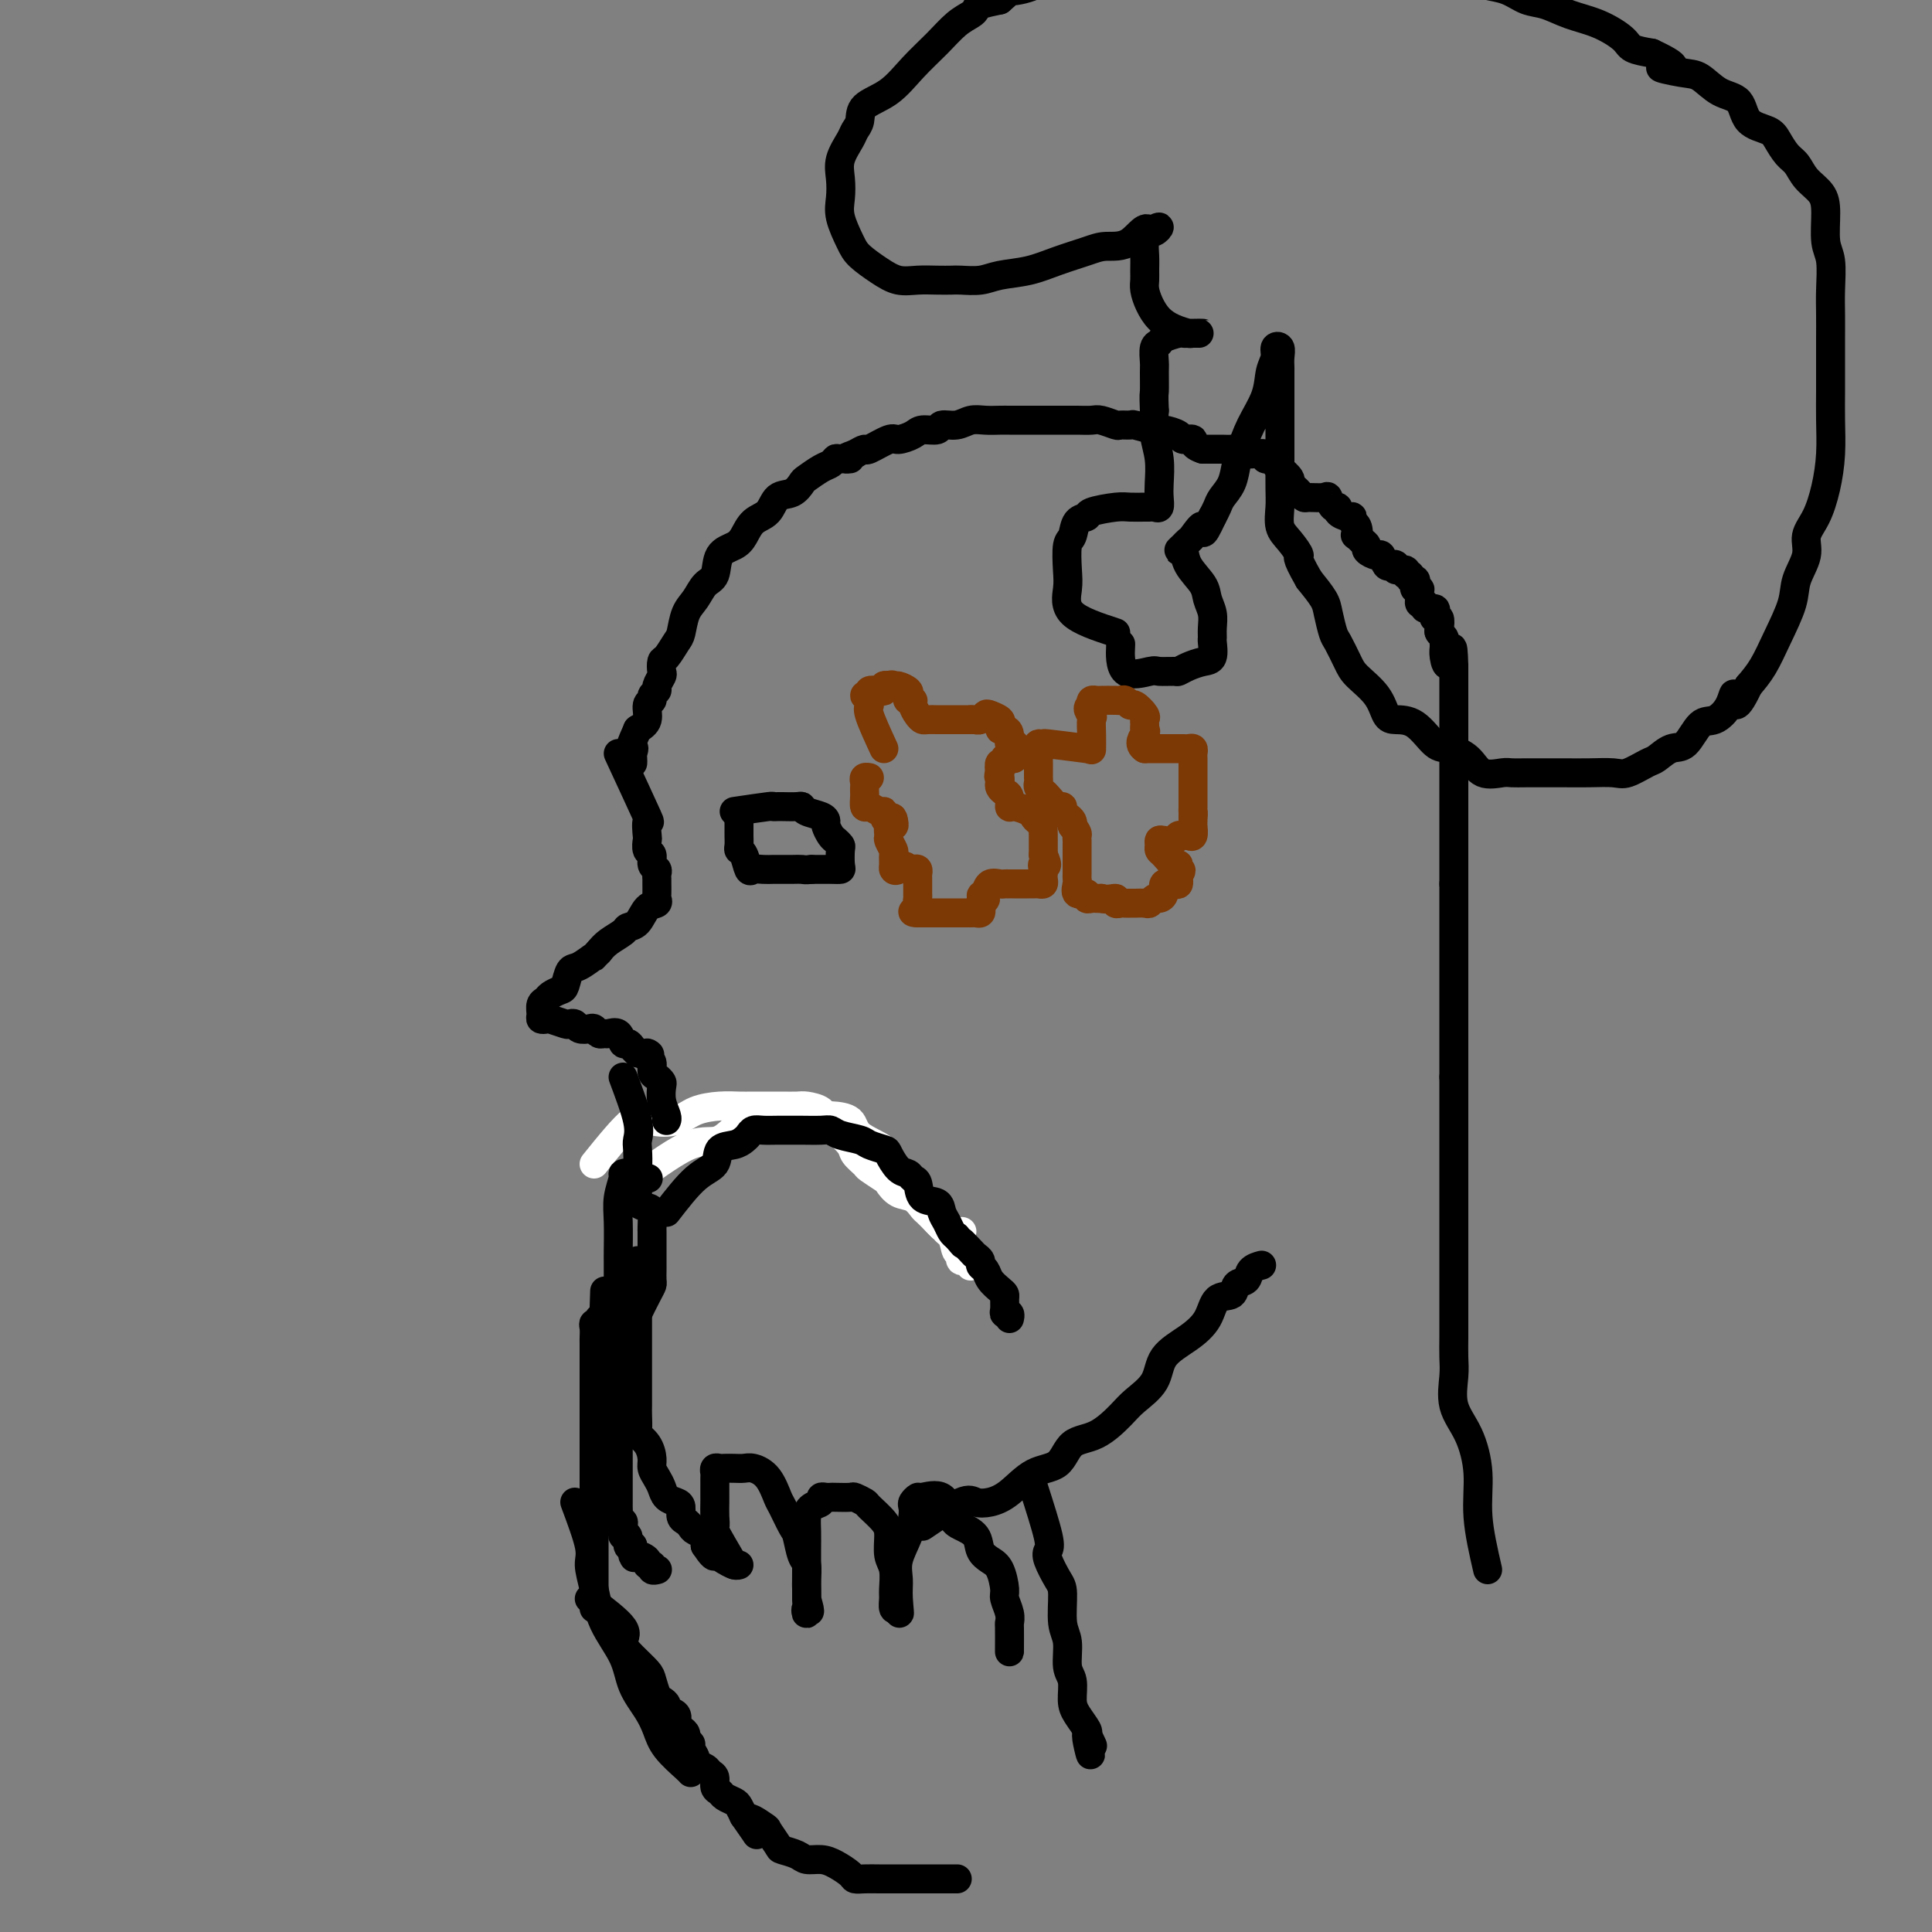 <svg viewBox='0 0 400 400' version='1.1' xmlns='http://www.w3.org/2000/svg' xmlns:xlink='http://www.w3.org/1999/xlink'><rect x="0" y="0" width="400" height="400" fill="#808080" stroke="none"/><g fill='none' stroke='#FFFFFF' stroke-width='6' stroke-linecap='round' stroke-linejoin='round'><path d='M123,241c3.056,-3.790 6.113,-7.580 8,-9c1.887,-1.420 2.606,-0.472 4,0c1.394,0.472 3.463,0.466 5,0c1.537,-0.466 2.541,-1.393 4,-2c1.459,-0.607 3.373,-0.895 5,-1c1.627,-0.105 2.968,-0.028 4,0c1.032,0.028 1.756,0.007 3,0c1.244,-0.007 3.009,0.000 4,0c0.991,-0.000 1.206,-0.008 2,0c0.794,0.008 2.165,0.031 3,0c0.835,-0.031 1.135,-0.118 2,0c0.865,0.118 2.297,0.440 3,1c0.703,0.560 0.679,1.358 1,2c0.321,0.642 0.987,1.126 2,2c1.013,0.874 2.373,2.136 3,3c0.627,0.864 0.520,1.330 1,2c0.480,0.670 1.545,1.546 2,2c0.455,0.454 0.299,0.488 1,1c0.701,0.512 2.258,1.503 3,2c0.742,0.497 0.670,0.499 1,1c0.330,0.501 1.062,1.500 2,2c0.938,0.500 2.083,0.501 3,1c0.917,0.499 1.607,1.494 2,2c0.393,0.506 0.491,0.521 1,1c0.509,0.479 1.431,1.423 2,2c0.569,0.577 0.784,0.789 1,1'/><path d='M195,254c4.818,4.079 1.863,1.776 1,1c-0.863,-0.776 0.365,-0.027 1,1c0.635,1.027 0.678,2.331 1,3c0.322,0.669 0.923,0.701 1,1c0.077,0.299 -0.371,0.864 0,1c0.371,0.136 1.561,-0.156 2,0c0.439,0.156 0.125,0.759 0,1c-0.125,0.241 -0.063,0.121 0,0'/><path d='M132,244c4.093,-2.959 8.187,-5.917 11,-7c2.813,-1.083 4.346,-0.290 6,-1c1.654,-0.710 3.428,-2.922 5,-4c1.572,-1.078 2.940,-1.021 4,-1c1.060,0.021 1.811,0.007 3,0c1.189,-0.007 2.815,-0.007 4,0c1.185,0.007 1.929,0.021 3,0c1.071,-0.021 2.468,-0.077 4,0c1.532,0.077 3.200,0.288 4,1c0.800,0.712 0.732,1.924 2,3c1.268,1.076 3.872,2.015 5,3c1.128,0.985 0.780,2.014 1,3c0.220,0.986 1.007,1.928 2,3c0.993,1.072 2.193,2.273 3,3c0.807,0.727 1.222,0.979 2,2c0.778,1.021 1.920,2.810 3,4c1.080,1.190 2.098,1.782 3,2c0.902,0.218 1.686,0.062 2,0c0.314,-0.062 0.157,-0.031 0,0'/></g>
<g fill='none' stroke='#000000' stroke-width='6' stroke-linecap='round' stroke-linejoin='round'><path d='M138,251c2.093,-2.703 4.185,-5.407 6,-7c1.815,-1.593 3.351,-2.076 4,-3c0.649,-0.924 0.411,-2.290 1,-3c0.589,-0.710 2.005,-0.765 3,-1c0.995,-0.235 1.567,-0.652 2,-1c0.433,-0.348 0.725,-0.629 1,-1c0.275,-0.371 0.533,-0.831 1,-1c0.467,-0.169 1.144,-0.045 2,0c0.856,0.045 1.892,0.011 3,0c1.108,-0.011 2.287,-0.000 3,0c0.713,0.000 0.961,-0.011 2,0c1.039,0.011 2.868,0.044 4,0c1.132,-0.044 1.568,-0.166 2,0c0.432,0.166 0.860,0.620 2,1c1.140,0.380 2.991,0.687 4,1c1.009,0.313 1.177,0.633 2,1c0.823,0.367 2.300,0.781 3,1c0.700,0.219 0.622,0.242 1,1c0.378,0.758 1.213,2.252 2,3c0.787,0.748 1.528,0.749 2,1c0.472,0.251 0.676,0.753 1,1c0.324,0.247 0.769,0.240 1,1c0.231,0.760 0.247,2.287 1,3c0.753,0.713 2.243,0.611 3,1c0.757,0.389 0.780,1.269 1,2c0.220,0.731 0.636,1.312 1,2c0.364,0.688 0.675,1.482 1,2c0.325,0.518 0.662,0.759 1,1'/><path d='M198,256c2.437,2.903 1.030,1.159 1,1c-0.030,-0.159 1.316,1.266 2,2c0.684,0.734 0.707,0.777 1,1c0.293,0.223 0.856,0.627 1,1c0.144,0.373 -0.129,0.716 0,1c0.129,0.284 0.661,0.509 1,1c0.339,0.491 0.483,1.248 1,2c0.517,0.752 1.405,1.498 2,2c0.595,0.502 0.895,0.761 1,1c0.105,0.239 0.014,0.460 0,1c-0.014,0.540 0.049,1.399 0,2c-0.049,0.601 -0.209,0.945 0,1c0.209,0.055 0.787,-0.177 1,0c0.213,0.177 0.061,0.765 0,1c-0.061,0.235 -0.030,0.118 0,0'/><path d='M128,296c0.847,-3.270 1.694,-6.539 2,-8c0.306,-1.461 0.070,-1.113 0,-2c-0.070,-0.887 0.026,-3.007 0,-4c-0.026,-0.993 -0.175,-0.858 0,-2c0.175,-1.142 0.674,-3.562 1,-5c0.326,-1.438 0.480,-1.895 1,-3c0.520,-1.105 1.407,-2.859 2,-4c0.593,-1.141 0.891,-1.668 1,-2c0.109,-0.332 0.029,-0.470 0,-1c-0.029,-0.530 -0.008,-1.451 0,-2c0.008,-0.549 0.002,-0.727 0,-1c-0.002,-0.273 -0.001,-0.641 0,-1c0.001,-0.359 0.000,-0.710 0,-1c-0.000,-0.290 0.000,-0.519 0,-1c-0.000,-0.481 -0.002,-1.214 0,-2c0.002,-0.786 0.007,-1.624 0,-2c-0.007,-0.376 -0.026,-0.289 0,-1c0.026,-0.711 0.095,-2.221 0,-3c-0.095,-0.779 -0.355,-0.827 -1,-1c-0.645,-0.173 -1.674,-0.470 -2,-1c-0.326,-0.530 0.050,-1.294 0,-2c-0.050,-0.706 -0.525,-1.353 -1,-2'/><path d='M131,245c-0.576,-1.095 -0.014,-0.832 0,-1c0.014,-0.168 -0.518,-0.768 -1,-1c-0.482,-0.232 -0.914,-0.098 -1,0c-0.086,0.098 0.173,0.158 0,1c-0.173,0.842 -0.778,2.465 -1,4c-0.222,1.535 -0.059,2.981 0,5c0.059,2.019 0.016,4.611 0,6c-0.016,1.389 -0.004,1.574 0,2c0.004,0.426 0.001,1.092 0,2c-0.001,0.908 -0.000,2.058 0,3c0.000,0.942 0.000,1.677 0,2c-0.000,0.323 -0.000,0.233 0,1c0.000,0.767 0.000,2.390 0,3c-0.000,0.610 -0.000,0.205 0,1c0.000,0.795 0.000,2.788 0,4c-0.000,1.212 -0.000,1.642 0,2c0.000,0.358 0.000,0.642 0,1c-0.000,0.358 -0.000,0.789 0,2c0.000,1.211 0.000,3.203 0,4c-0.000,0.797 -0.000,0.399 0,1c0.000,0.601 0.000,2.200 0,3c-0.000,0.800 -0.000,0.800 0,1c0.000,0.200 0.000,0.600 0,1'/><path d='M128,292c-0.155,7.775 -0.041,2.713 0,1c0.041,-1.713 0.011,-0.078 0,1c-0.011,1.078 -0.003,1.597 0,2c0.003,0.403 0.001,0.689 0,1c-0.001,0.311 -0.000,0.647 0,1c0.000,0.353 0.000,0.725 0,1c-0.000,0.275 -0.000,0.455 0,1c0.000,0.545 0.000,1.454 0,2c-0.000,0.546 -0.000,0.727 0,1c0.000,0.273 0.000,0.636 0,1c-0.000,0.364 -0.000,0.727 0,1c0.000,0.273 0.000,0.455 0,1c-0.000,0.545 -0.000,1.455 0,2c0.000,0.545 0.000,0.727 0,1c-0.000,0.273 -0.001,0.637 0,1c0.001,0.363 0.004,0.723 0,1c-0.004,0.277 -0.015,0.470 0,1c0.015,0.530 0.057,1.399 0,2c-0.057,0.601 -0.212,0.936 0,1c0.212,0.064 0.793,-0.143 1,0c0.207,0.143 0.041,0.634 0,1c-0.041,0.366 0.044,0.606 0,1c-0.044,0.394 -0.218,0.941 0,1c0.218,0.059 0.828,-0.369 1,0c0.172,0.369 -0.094,1.534 0,2c0.094,0.466 0.547,0.233 1,0'/><path d='M131,320c0.471,4.494 0.150,1.730 0,1c-0.150,-0.730 -0.127,0.574 0,1c0.127,0.426 0.359,-0.026 1,0c0.641,0.026 1.692,0.529 2,1c0.308,0.471 -0.127,0.911 0,1c0.127,0.089 0.818,-0.172 1,0c0.182,0.172 -0.143,0.777 0,1c0.143,0.223 0.755,0.064 1,0c0.245,-0.064 0.122,-0.032 0,0'/><path d='M132,261c-0.000,3.102 -0.000,6.203 0,8c0.000,1.797 0.000,2.289 0,3c-0.000,0.711 -0.000,1.642 0,3c0.000,1.358 0.000,3.145 0,4c-0.000,0.855 -0.000,0.780 0,2c0.000,1.220 0.001,3.735 0,5c-0.001,1.265 -0.002,1.280 0,2c0.002,0.720 0.007,2.145 0,3c-0.007,0.855 -0.026,1.139 0,2c0.026,0.861 0.097,2.300 0,3c-0.097,0.700 -0.363,0.663 0,1c0.363,0.337 1.354,1.049 2,2c0.646,0.951 0.946,2.142 1,3c0.054,0.858 -0.137,1.382 0,2c0.137,0.618 0.601,1.330 1,2c0.399,0.670 0.733,1.296 1,2c0.267,0.704 0.467,1.484 1,2c0.533,0.516 1.400,0.768 2,1c0.600,0.232 0.933,0.444 1,1c0.067,0.556 -0.132,1.458 0,2c0.132,0.542 0.596,0.725 1,1c0.404,0.275 0.747,0.641 1,1c0.253,0.359 0.414,0.712 1,1c0.586,0.288 1.596,0.511 2,1c0.404,0.489 0.202,1.245 0,2'/><path d='M146,320c2.567,3.891 1.984,1.617 2,1c0.016,-0.617 0.631,0.423 1,1c0.369,0.577 0.491,0.691 1,1c0.509,0.309 1.406,0.814 2,1c0.594,0.186 0.884,0.053 1,0c0.116,-0.053 0.058,-0.027 0,0'/><path d='M152,324c-1.691,-2.884 -3.381,-5.769 -4,-7c-0.619,-1.231 -0.166,-0.810 0,-1c0.166,-0.190 0.045,-0.992 0,-2c-0.045,-1.008 -0.013,-2.221 0,-3c0.013,-0.779 0.007,-1.123 0,-2c-0.007,-0.877 -0.014,-2.288 0,-3c0.014,-0.712 0.048,-0.727 0,-1c-0.048,-0.273 -0.178,-0.805 0,-1c0.178,-0.195 0.666,-0.053 1,0c0.334,0.053 0.516,0.018 1,0c0.484,-0.018 1.271,-0.019 2,0c0.729,0.019 1.398,0.058 2,0c0.602,-0.058 1.135,-0.212 2,0c0.865,0.212 2.063,0.789 3,2c0.937,1.211 1.613,3.056 2,4c0.387,0.944 0.486,0.986 1,2c0.514,1.014 1.444,2.999 2,4c0.556,1.001 0.737,1.016 1,2c0.263,0.984 0.606,2.935 1,4c0.394,1.065 0.837,1.244 1,2c0.163,0.756 0.044,2.088 0,3c-0.044,0.912 -0.013,1.403 0,2c0.013,0.597 0.006,1.298 0,2'/><path d='M167,331c1.238,4.192 0.332,2.173 0,2c-0.332,-0.173 -0.089,1.500 0,1c0.089,-0.500 0.023,-3.173 0,-5c-0.023,-1.827 -0.005,-2.808 0,-4c0.005,-1.192 -0.005,-2.595 0,-4c0.005,-1.405 0.025,-2.811 0,-4c-0.025,-1.189 -0.095,-2.161 0,-3c0.095,-0.839 0.355,-1.545 1,-2c0.645,-0.455 1.676,-0.658 2,-1c0.324,-0.342 -0.060,-0.823 0,-1c0.060,-0.177 0.564,-0.048 1,0c0.436,0.048 0.804,0.016 1,0c0.196,-0.016 0.222,-0.017 1,0c0.778,0.017 2.310,0.052 3,0c0.690,-0.052 0.539,-0.192 1,0c0.461,0.192 1.534,0.716 2,1c0.466,0.284 0.325,0.329 1,1c0.675,0.671 2.167,1.969 3,3c0.833,1.031 1.008,1.795 1,3c-0.008,1.205 -0.199,2.852 0,4c0.199,1.148 0.788,1.797 1,3c0.212,1.203 0.046,2.962 0,4c-0.046,1.038 0.026,1.356 0,2c-0.026,0.644 -0.150,1.612 0,2c0.150,0.388 0.575,0.194 1,0'/><path d='M186,333c0.457,2.527 0.098,-0.155 0,-2c-0.098,-1.845 0.065,-2.851 0,-4c-0.065,-1.149 -0.358,-2.440 0,-4c0.358,-1.560 1.368,-3.389 2,-5c0.632,-1.611 0.888,-3.005 1,-4c0.112,-0.995 0.082,-1.591 0,-2c-0.082,-0.409 -0.216,-0.632 0,-1c0.216,-0.368 0.780,-0.881 1,-1c0.220,-0.119 0.094,0.155 1,0c0.906,-0.155 2.844,-0.740 4,0c1.156,0.740 1.531,2.803 2,4c0.469,1.197 1.032,1.526 2,2c0.968,0.474 2.340,1.093 3,2c0.660,0.907 0.607,2.101 1,3c0.393,0.899 1.234,1.504 2,2c0.766,0.496 1.459,0.883 2,2c0.541,1.117 0.930,2.965 1,4c0.070,1.035 -0.177,1.258 0,2c0.177,0.742 0.780,2.003 1,3c0.220,0.997 0.059,1.731 0,2c-0.059,0.269 -0.016,0.072 0,1c0.016,0.928 0.004,2.981 0,4c-0.004,1.019 -0.001,1.006 0,1c0.001,-0.006 0.001,-0.003 0,0'/><path d='M122,331c2.997,2.266 5.993,4.531 7,6c1.007,1.469 0.024,2.141 0,3c-0.024,0.859 0.910,1.904 2,3c1.090,1.096 2.335,2.244 3,3c0.665,0.756 0.751,1.120 1,2c0.249,0.880 0.663,2.276 1,3c0.337,0.724 0.597,0.775 1,1c0.403,0.225 0.948,0.624 1,1c0.052,0.376 -0.388,0.731 0,1c0.388,0.269 1.606,0.453 2,1c0.394,0.547 -0.034,1.456 0,2c0.034,0.544 0.530,0.722 1,1c0.470,0.278 0.915,0.656 1,1c0.085,0.344 -0.189,0.656 0,1c0.189,0.344 0.842,0.722 1,1c0.158,0.278 -0.179,0.456 0,1c0.179,0.544 0.875,1.454 1,2c0.125,0.546 -0.321,0.727 0,1c0.321,0.273 1.410,0.636 2,1c0.590,0.364 0.682,0.727 1,1c0.318,0.273 0.863,0.454 1,1c0.137,0.546 -0.132,1.455 0,2c0.132,0.545 0.665,0.726 1,1c0.335,0.274 0.471,0.640 1,1c0.529,0.360 1.450,0.712 2,1c0.550,0.288 0.729,0.511 1,1c0.271,0.489 0.636,1.245 1,2'/><path d='M154,376c5.003,7.131 1.510,2.460 1,1c-0.510,-1.460 1.964,0.291 3,1c1.036,0.709 0.633,0.376 1,1c0.367,0.624 1.505,2.205 2,3c0.495,0.795 0.348,0.803 1,1c0.652,0.197 2.105,0.581 3,1c0.895,0.419 1.233,0.872 2,1c0.767,0.128 1.962,-0.071 3,0c1.038,0.071 1.920,0.411 3,1c1.080,0.589 2.360,1.426 3,2c0.640,0.574 0.640,0.886 1,1c0.360,0.114 1.078,0.031 2,0c0.922,-0.031 2.047,-0.008 3,0c0.953,0.008 1.733,0.002 3,0c1.267,-0.002 3.021,-0.001 4,0c0.979,0.001 1.184,0.000 2,0c0.816,-0.000 2.244,-0.000 3,0c0.756,0.000 0.842,0.000 1,0c0.158,-0.000 0.389,-0.000 1,0c0.611,0.000 1.603,0.000 2,0c0.397,-0.000 0.198,-0.000 0,0'/><path d='M119,311c1.290,3.458 2.580,6.916 3,9c0.420,2.084 -0.030,2.794 0,4c0.030,1.206 0.539,2.909 1,5c0.461,2.091 0.872,4.568 2,7c1.128,2.432 2.971,4.817 4,7c1.029,2.183 1.242,4.165 2,6c0.758,1.835 2.059,3.525 3,5c0.941,1.475 1.520,2.735 2,4c0.480,1.265 0.861,2.535 2,4c1.139,1.465 3.038,3.125 4,4c0.962,0.875 0.989,0.964 1,1c0.011,0.036 0.005,0.018 0,0'/><path d='M123,333c0.000,-2.370 0.000,-4.741 0,-6c-0.000,-1.259 -0.000,-1.407 0,-2c0.000,-0.593 0.000,-1.631 0,-3c-0.000,-1.369 -0.000,-3.068 0,-4c0.000,-0.932 0.000,-1.096 0,-2c-0.000,-0.904 -0.000,-2.549 0,-4c0.000,-1.451 0.000,-2.710 0,-4c-0.000,-1.290 -0.000,-2.612 0,-4c0.000,-1.388 0.000,-2.842 0,-4c-0.000,-1.158 -0.000,-2.019 0,-3c0.000,-0.981 0.000,-2.081 0,-3c-0.000,-0.919 -0.000,-1.657 0,-2c0.000,-0.343 0.000,-0.291 0,-1c-0.000,-0.709 -0.000,-2.179 0,-3c0.000,-0.821 0.000,-0.994 0,-2c-0.000,-1.006 -0.000,-2.846 0,-4c0.000,-1.154 0.000,-1.622 0,-2c-0.000,-0.378 -0.001,-0.666 0,-1c0.001,-0.334 0.004,-0.716 0,-1c-0.004,-0.284 -0.016,-0.472 0,-1c0.016,-0.528 0.060,-1.396 0,-2c-0.060,-0.604 -0.222,-0.946 0,-1c0.222,-0.054 0.829,0.178 1,0c0.171,-0.178 -0.094,-0.765 0,-1c0.094,-0.235 0.547,-0.117 1,0'/><path d='M125,273c0.333,-10.000 0.167,-5.000 0,0'/><path d='M191,316c3.108,-2.105 6.216,-4.210 8,-5c1.784,-0.790 2.242,-0.264 3,0c0.758,0.264 1.814,0.267 3,0c1.186,-0.267 2.500,-0.804 4,-2c1.500,-1.196 3.186,-3.051 5,-4c1.814,-0.949 3.758,-0.991 5,-2c1.242,-1.009 1.783,-2.985 3,-4c1.217,-1.015 3.110,-1.068 5,-2c1.890,-0.932 3.775,-2.741 5,-4c1.225,-1.259 1.788,-1.966 3,-3c1.212,-1.034 3.072,-2.393 4,-4c0.928,-1.607 0.925,-3.462 2,-5c1.075,-1.538 3.228,-2.759 5,-4c1.772,-1.241 3.161,-2.503 4,-4c0.839,-1.497 1.127,-3.231 2,-4c0.873,-0.769 2.332,-0.574 3,-1c0.668,-0.426 0.544,-1.473 1,-2c0.456,-0.527 1.493,-0.533 2,-1c0.507,-0.467 0.483,-1.395 1,-2c0.517,-0.605 1.576,-0.887 2,-1c0.424,-0.113 0.212,-0.056 0,0'/><path d='M214,308c1.254,3.918 2.508,7.837 3,10c0.492,2.163 0.222,2.571 0,3c-0.222,0.429 -0.395,0.878 0,2c0.395,1.122 1.359,2.916 2,4c0.641,1.084 0.960,1.457 1,3c0.040,1.543 -0.200,4.254 0,6c0.200,1.746 0.840,2.525 1,4c0.160,1.475 -0.160,3.645 0,5c0.160,1.355 0.800,1.893 1,3c0.200,1.107 -0.039,2.781 0,4c0.039,1.219 0.357,1.982 1,3c0.643,1.018 1.612,2.291 2,3c0.388,0.709 0.194,0.855 0,1'/><path d='M225,359c1.643,8.060 0.250,2.708 0,1c-0.250,-1.708 0.643,0.226 1,1c0.357,0.774 0.179,0.387 0,0'/><path d='M308,325c-0.882,-3.835 -1.763,-7.670 -2,-11c-0.237,-3.330 0.171,-6.154 0,-9c-0.171,-2.846 -0.922,-5.714 -2,-8c-1.078,-2.286 -2.485,-3.989 -3,-6c-0.515,-2.011 -0.138,-4.331 0,-6c0.138,-1.669 0.037,-2.686 0,-4c-0.037,-1.314 -0.010,-2.926 0,-4c0.010,-1.074 0.003,-1.612 0,-3c-0.003,-1.388 -0.001,-3.626 0,-5c0.001,-1.374 0.000,-1.885 0,-3c-0.000,-1.115 -0.000,-2.834 0,-4c0.000,-1.166 0.000,-1.778 0,-3c-0.000,-1.222 -0.000,-3.056 0,-4c0.000,-0.944 0.000,-1.000 0,-2c-0.000,-1.000 -0.000,-2.944 0,-4c0.000,-1.056 0.000,-1.224 0,-2c-0.000,-0.776 -0.000,-2.162 0,-3c0.000,-0.838 0.000,-1.130 0,-2c-0.000,-0.870 -0.000,-2.319 0,-3c0.000,-0.681 0.000,-0.595 0,-1c-0.000,-0.405 -0.000,-1.303 0,-2c0.000,-0.697 0.000,-1.194 0,-2c-0.000,-0.806 -0.000,-1.920 0,-3c0.000,-1.080 0.000,-2.124 0,-3c-0.000,-0.876 -0.000,-1.582 0,-2c0.000,-0.418 0.000,-0.548 0,-1c-0.000,-0.452 -0.000,-1.226 0,-2'/><path d='M301,223c0.000,-10.633 0.000,-3.215 0,-1c0.000,2.215 0.000,-0.771 0,-2c0.000,-1.229 0.000,-0.700 0,-1c0.000,-0.300 0.000,-1.429 0,-2c0.000,-0.571 0.000,-0.586 0,-1c0.000,-0.414 0.000,-1.228 0,-2c0.000,-0.772 0.000,-1.502 0,-2c0.000,-0.498 0.000,-0.763 0,-1c0.000,-0.237 0.000,-0.448 0,-1c0.000,-0.552 0.000,-1.447 0,-2c0.000,-0.553 0.000,-0.763 0,-1c0.000,-0.237 0.000,-0.501 0,-1c0.000,-0.499 -0.000,-1.233 0,-2c0.000,-0.767 0.000,-1.565 0,-2c0.000,-0.435 0.000,-0.505 0,-1c0.000,-0.495 0.000,-1.414 0,-2c0.000,-0.586 0.000,-0.840 0,-1c0.000,-0.160 0.000,-0.227 0,-1c0.000,-0.773 0.000,-2.252 0,-3c0.000,-0.748 0.000,-0.764 0,-1c0.000,-0.236 0.000,-0.693 0,-1c0.000,-0.307 0.000,-0.464 0,-1c0.000,-0.536 0.000,-1.452 0,-2c0.000,-0.548 0.000,-0.727 0,-1c0.000,-0.273 0.000,-0.640 0,-1c0.000,-0.360 0.000,-0.712 0,-1c0.000,-0.288 0.000,-0.511 0,-1c0.000,-0.489 0.000,-1.245 0,-2'/><path d='M301,183c0.000,-6.369 0.000,-2.291 0,-1c0.000,1.291 0.000,-0.204 0,-1c0.000,-0.796 0.000,-0.894 0,-1c0.000,-0.106 0.000,-0.220 0,-1c0.000,-0.780 0.000,-2.227 0,-3c0.000,-0.773 0.000,-0.874 0,-1c0.000,-0.126 0.000,-0.279 0,-1c0.000,-0.721 0.000,-2.009 0,-3c0.000,-0.991 0.000,-1.683 0,-2c0.000,-0.317 0.000,-0.259 0,-1c0.000,-0.741 0.000,-2.281 0,-3c0.000,-0.719 0.000,-0.615 0,-1c0.000,-0.385 -0.000,-1.257 0,-2c0.000,-0.743 0.000,-1.357 0,-2c0.000,-0.643 0.000,-1.314 0,-2c0.000,-0.686 0.000,-1.387 0,-2c0.000,-0.613 0.000,-1.138 0,-2c0.000,-0.862 0.000,-2.062 0,-3c0.000,-0.938 0.000,-1.613 0,-2c0.000,-0.387 0.000,-0.485 0,-1c0.000,-0.515 0.000,-1.446 0,-2c0.000,-0.554 0.000,-0.729 0,-1c0.000,-0.271 0.000,-0.636 0,-1c0.000,-0.364 0.000,-0.727 0,-1c0.000,-0.273 0.000,-0.455 0,-1c0.000,-0.545 0.000,-1.455 0,-2c0.000,-0.545 0.000,-0.727 0,-1c0.000,-0.273 0.000,-0.636 0,-1'/><path d='M301,138c-0.166,-7.156 -0.579,-2.547 -1,-1c-0.421,1.547 -0.848,0.033 -1,-1c-0.152,-1.033 -0.027,-1.585 0,-2c0.027,-0.415 -0.044,-0.693 0,-1c0.044,-0.307 0.204,-0.642 0,-1c-0.204,-0.358 -0.773,-0.740 -1,-1c-0.227,-0.260 -0.111,-0.399 0,-1c0.111,-0.601 0.218,-1.662 0,-2c-0.218,-0.338 -0.761,0.049 -1,0c-0.239,-0.049 -0.173,-0.534 0,-1c0.173,-0.466 0.452,-0.912 0,-1c-0.452,-0.088 -1.637,0.183 -2,0c-0.363,-0.183 0.095,-0.818 0,-1c-0.095,-0.182 -0.741,0.091 -1,0c-0.259,-0.091 -0.129,-0.545 0,-1'/><path d='M294,124c-1.023,-2.630 -0.082,-2.206 0,-2c0.082,0.206 -0.695,0.195 -1,0c-0.305,-0.195 -0.139,-0.573 0,-1c0.139,-0.427 0.249,-0.903 0,-1c-0.249,-0.097 -0.859,0.185 -1,0c-0.141,-0.185 0.187,-0.838 0,-1c-0.187,-0.162 -0.890,0.166 -1,0c-0.110,-0.166 0.374,-0.827 0,-1c-0.374,-0.173 -1.606,0.142 -2,0c-0.394,-0.142 0.050,-0.741 0,-1c-0.050,-0.259 -0.596,-0.177 -1,0c-0.404,0.177 -0.668,0.451 -1,0c-0.332,-0.451 -0.733,-1.626 -1,-2c-0.267,-0.374 -0.402,0.054 -1,0c-0.598,-0.054 -1.661,-0.592 -2,-1c-0.339,-0.408 0.046,-0.688 0,-1c-0.046,-0.312 -0.523,-0.656 -1,-1'/><path d='M282,112c-2.100,-1.973 -1.349,-0.906 -1,-1c0.349,-0.094 0.296,-1.348 0,-2c-0.296,-0.652 -0.835,-0.701 -1,-1c-0.165,-0.299 0.044,-0.849 0,-1c-0.044,-0.151 -0.341,0.095 -1,0c-0.659,-0.095 -1.680,-0.533 -2,-1c-0.320,-0.467 0.061,-0.962 0,-1c-0.061,-0.038 -0.566,0.383 -1,0c-0.434,-0.383 -0.799,-1.570 -1,-2c-0.201,-0.430 -0.239,-0.104 -1,0c-0.761,0.104 -2.247,-0.014 -3,0c-0.753,0.014 -0.774,0.159 -1,0c-0.226,-0.159 -0.656,-0.624 -1,-1c-0.344,-0.376 -0.603,-0.664 -1,-1c-0.397,-0.336 -0.932,-0.721 -1,-1c-0.068,-0.279 0.331,-0.452 0,-1c-0.331,-0.548 -1.392,-1.471 -2,-2c-0.608,-0.529 -0.762,-0.663 -1,-1c-0.238,-0.337 -0.560,-0.875 -1,-1c-0.440,-0.125 -0.996,0.164 -1,0c-0.004,-0.164 0.546,-0.780 0,-1c-0.546,-0.220 -2.187,-0.045 -3,0c-0.813,0.045 -0.798,-0.041 -1,0c-0.202,0.041 -0.620,0.207 -1,0c-0.380,-0.207 -0.721,-0.788 -1,-1c-0.279,-0.212 -0.498,-0.057 -1,0c-0.502,0.057 -1.289,0.015 -2,0c-0.711,-0.015 -1.346,-0.004 -2,0c-0.654,0.004 -1.327,0.002 -2,0'/><path d='M249,93c-2.502,-0.774 -1.756,-1.709 -2,-2c-0.244,-0.291 -1.477,0.062 -2,0c-0.523,-0.062 -0.334,-0.538 -1,-1c-0.666,-0.462 -2.186,-0.909 -3,-1c-0.814,-0.091 -0.923,0.173 -2,0c-1.077,-0.173 -3.122,-0.782 -4,-1c-0.878,-0.218 -0.591,-0.044 -1,0c-0.409,0.044 -1.516,-0.041 -2,0c-0.484,0.041 -0.345,0.207 -1,0c-0.655,-0.207 -2.105,-0.788 -3,-1c-0.895,-0.212 -1.237,-0.057 -2,0c-0.763,0.057 -1.948,0.015 -3,0c-1.052,-0.015 -1.973,-0.004 -3,0c-1.027,0.004 -2.162,0.001 -3,0c-0.838,-0.001 -1.378,-0.000 -2,0c-0.622,0.000 -1.324,0.000 -2,0c-0.676,-0.000 -1.325,-0.001 -2,0c-0.675,0.001 -1.377,0.004 -2,0c-0.623,-0.004 -1.169,-0.016 -2,0c-0.831,0.016 -1.947,0.061 -3,0c-1.053,-0.061 -2.044,-0.227 -3,0c-0.956,0.227 -1.879,0.848 -3,1c-1.121,0.152 -2.440,-0.165 -3,0c-0.560,0.165 -0.360,0.813 -1,1c-0.640,0.187 -2.119,-0.086 -3,0c-0.881,0.086 -1.163,0.530 -2,1c-0.837,0.470 -2.230,0.966 -3,1c-0.770,0.034 -0.918,-0.393 -2,0c-1.082,0.393 -3.099,1.606 -4,2c-0.901,0.394 -0.686,-0.030 -1,0c-0.314,0.030 -1.157,0.515 -2,1'/><path d='M177,94c-3.831,1.306 -1.410,1.070 -1,1c0.410,-0.070 -1.193,0.027 -2,0c-0.807,-0.027 -0.817,-0.177 -1,0c-0.183,0.177 -0.537,0.682 -1,1c-0.463,0.318 -1.034,0.451 -2,1c-0.966,0.549 -2.327,1.516 -3,2c-0.673,0.484 -0.659,0.485 -1,1c-0.341,0.515 -1.036,1.545 -2,2c-0.964,0.455 -2.196,0.335 -3,1c-0.804,0.665 -1.179,2.115 -2,3c-0.821,0.885 -2.089,1.203 -3,2c-0.911,0.797 -1.466,2.071 -2,3c-0.534,0.929 -1.049,1.512 -2,2c-0.951,0.488 -2.338,0.881 -3,2c-0.662,1.119 -0.597,2.965 -1,4c-0.403,1.035 -1.273,1.259 -2,2c-0.727,0.741 -1.312,1.999 -2,3c-0.688,1.001 -1.480,1.744 -2,3c-0.520,1.256 -0.766,3.023 -1,4c-0.234,0.977 -0.454,1.164 -1,2c-0.546,0.836 -1.418,2.322 -2,3c-0.582,0.678 -0.873,0.549 -1,1c-0.127,0.451 -0.091,1.483 0,2c0.091,0.517 0.236,0.520 0,1c-0.236,0.480 -0.852,1.436 -1,2c-0.148,0.564 0.172,0.735 0,1c-0.172,0.265 -0.836,0.623 -1,1c-0.164,0.377 0.173,0.771 0,1c-0.173,0.229 -0.854,0.292 -1,1c-0.146,0.708 0.244,2.059 0,3c-0.244,0.941 -1.122,1.470 -2,2'/><path d='M132,151c-2.856,6.426 -1.497,4.493 -1,4c0.497,-0.493 0.133,0.456 0,1c-0.133,0.544 -0.036,0.685 0,1c0.036,0.315 0.010,0.804 0,1c-0.010,0.196 -0.005,0.098 0,0'/><path d='M128,156c2.535,5.468 5.071,10.936 6,13c0.929,2.064 0.253,0.723 0,1c-0.253,0.277 -0.083,2.172 0,3c0.083,0.828 0.079,0.589 0,1c-0.079,0.411 -0.231,1.472 0,2c0.231,0.528 0.847,0.523 1,1c0.153,0.477 -0.155,1.436 0,2c0.155,0.564 0.774,0.732 1,1c0.226,0.268 0.060,0.635 0,1c-0.060,0.365 -0.015,0.728 0,1c0.015,0.272 -0.002,0.452 0,1c0.002,0.548 0.023,1.464 0,2c-0.023,0.536 -0.090,0.693 0,1c0.090,0.307 0.338,0.764 0,1c-0.338,0.236 -1.263,0.251 -2,1c-0.737,0.749 -1.286,2.231 -2,3c-0.714,0.769 -1.593,0.825 -2,1c-0.407,0.175 -0.340,0.470 -1,1c-0.660,0.530 -2.046,1.294 -3,2c-0.954,0.706 -1.477,1.353 -2,2'/><path d='M124,197c-1.930,1.966 -0.754,0.880 -1,1c-0.246,0.120 -1.915,1.447 -3,2c-1.085,0.553 -1.586,0.334 -2,1c-0.414,0.666 -0.742,2.219 -1,3c-0.258,0.781 -0.447,0.790 -1,1c-0.553,0.210 -1.470,0.620 -2,1c-0.530,0.380 -0.675,0.729 -1,1c-0.325,0.271 -0.832,0.464 -1,1c-0.168,0.536 0.004,1.415 0,2c-0.004,0.585 -0.184,0.875 0,1c0.184,0.125 0.732,0.085 1,0c0.268,-0.085 0.256,-0.215 1,0c0.744,0.215 2.245,0.776 3,1c0.755,0.224 0.766,0.112 1,0c0.234,-0.112 0.693,-0.222 1,0c0.307,0.222 0.464,0.777 1,1c0.536,0.223 1.452,0.113 2,0c0.548,-0.113 0.728,-0.228 1,0c0.272,0.228 0.636,0.801 1,1c0.364,0.199 0.727,0.024 1,0c0.273,-0.024 0.454,0.102 1,0c0.546,-0.102 1.456,-0.431 2,0c0.544,0.431 0.723,1.621 1,2c0.277,0.379 0.651,-0.052 1,0c0.349,0.052 0.671,0.586 1,1c0.329,0.414 0.664,0.707 1,1'/><path d='M132,218c3.564,1.031 2.474,0.107 2,0c-0.474,-0.107 -0.334,0.602 0,1c0.334,0.398 0.860,0.486 1,1c0.140,0.514 -0.107,1.453 0,2c0.107,0.547 0.568,0.703 1,1c0.432,0.297 0.834,0.735 1,1c0.166,0.265 0.097,0.358 0,1c-0.097,0.642 -0.222,1.832 0,3c0.222,1.168 0.791,2.315 1,3c0.209,0.685 0.060,0.910 0,1c-0.060,0.090 -0.030,0.045 0,0'/><path d='M129,223c1.267,3.383 2.534,6.767 3,9c0.466,2.233 0.132,3.316 0,4c-0.132,0.684 -0.063,0.968 0,2c0.063,1.032 0.120,2.813 0,4c-0.120,1.187 -0.417,1.781 0,2c0.417,0.219 1.548,0.063 2,0c0.452,-0.063 0.226,-0.031 0,0'/><path d='M152,168c2.874,-0.423 5.747,-0.845 7,-1c1.253,-0.155 0.885,-0.042 1,0c0.115,0.042 0.711,0.014 1,0c0.289,-0.014 0.270,-0.015 1,0c0.730,0.015 2.210,0.046 3,0c0.790,-0.046 0.890,-0.168 1,0c0.110,0.168 0.229,0.626 1,1c0.771,0.374 2.195,0.663 3,1c0.805,0.337 0.990,0.721 1,1c0.010,0.279 -0.155,0.454 0,1c0.155,0.546 0.630,1.463 1,2c0.370,0.537 0.636,0.694 1,1c0.364,0.306 0.825,0.762 1,1c0.175,0.238 0.063,0.260 0,1c-0.063,0.740 -0.079,2.198 0,3c0.079,0.802 0.252,0.947 0,1c-0.252,0.053 -0.929,0.015 -2,0c-1.071,-0.015 -2.535,-0.008 -4,0'/><path d='M168,180c-1.306,0.155 -1.571,0.042 -2,0c-0.429,-0.042 -1.022,-0.012 -2,0c-0.978,0.012 -2.342,0.006 -3,0c-0.658,-0.006 -0.610,-0.012 -1,0c-0.390,0.012 -1.219,0.042 -2,0c-0.781,-0.042 -1.516,-0.157 -2,0c-0.484,0.157 -0.718,0.586 -1,0c-0.282,-0.586 -0.611,-2.187 -1,-3c-0.389,-0.813 -0.836,-0.838 -1,-1c-0.164,-0.162 -0.044,-0.461 0,-1c0.044,-0.539 0.012,-1.320 0,-2c-0.012,-0.680 -0.003,-1.260 0,-2c0.003,-0.740 0.001,-1.640 0,-2c-0.001,-0.360 -0.000,-0.180 0,0'/><path d='M231,131c-3.689,-1.208 -7.377,-2.416 -9,-4c-1.623,-1.584 -1.179,-3.545 -1,-5c0.179,-1.455 0.094,-2.403 0,-4c-0.094,-1.597 -0.198,-3.842 0,-5c0.198,-1.158 0.696,-1.228 1,-2c0.304,-0.772 0.412,-2.245 1,-3c0.588,-0.755 1.657,-0.791 2,-1c0.343,-0.209 -0.038,-0.592 1,-1c1.038,-0.408 3.496,-0.842 5,-1c1.504,-0.158 2.053,-0.041 3,0c0.947,0.041 2.292,0.005 3,0c0.708,-0.005 0.778,0.019 1,0c0.222,-0.019 0.596,-0.083 1,0c0.404,0.083 0.836,0.312 1,0c0.164,-0.312 0.058,-1.167 0,-2c-0.058,-0.833 -0.067,-1.646 0,-3c0.067,-1.354 0.210,-3.249 0,-5c-0.210,-1.751 -0.774,-3.357 -1,-5c-0.226,-1.643 -0.113,-3.321 0,-5'/><path d='M239,85c-0.154,-3.778 -0.038,-3.222 0,-4c0.038,-0.778 -0.003,-2.891 0,-4c0.003,-1.109 0.050,-1.215 0,-2c-0.050,-0.785 -0.196,-2.249 0,-3c0.196,-0.751 0.736,-0.790 1,-1c0.264,-0.210 0.254,-0.592 1,-1c0.746,-0.408 2.248,-0.841 3,-1c0.752,-0.159 0.755,-0.043 1,0c0.245,0.043 0.733,0.012 1,0c0.267,-0.012 0.311,-0.006 1,0c0.689,0.006 2.021,0.010 2,0c-0.021,-0.010 -1.396,-0.036 -2,0c-0.604,0.036 -0.439,0.133 -1,0c-0.561,-0.133 -1.849,-0.497 -3,-1c-1.151,-0.503 -2.165,-1.145 -3,-2c-0.835,-0.855 -1.492,-1.923 -2,-3c-0.508,-1.077 -0.869,-2.165 -1,-3c-0.131,-0.835 -0.032,-1.419 0,-2c0.032,-0.581 -0.003,-1.160 0,-2c0.003,-0.840 0.045,-1.942 0,-3c-0.045,-1.058 -0.175,-2.071 0,-3c0.175,-0.929 0.655,-1.775 1,-2c0.345,-0.225 0.554,0.170 1,0c0.446,-0.170 1.127,-0.906 1,-1c-0.127,-0.094 -1.064,0.453 -2,1'/><path d='M238,48c-0.647,-1.919 -2.264,0.785 -4,2c-1.736,1.215 -3.591,0.941 -5,1c-1.409,0.059 -2.371,0.450 -4,1c-1.629,0.550 -3.925,1.258 -6,2c-2.075,0.742 -3.931,1.519 -6,2c-2.069,0.481 -4.352,0.665 -6,1c-1.648,0.335 -2.660,0.822 -4,1c-1.340,0.178 -3.008,0.049 -4,0c-0.992,-0.049 -1.307,-0.018 -2,0c-0.693,0.018 -1.765,0.024 -3,0c-1.235,-0.024 -2.634,-0.076 -4,0c-1.366,0.076 -2.699,0.282 -4,0c-1.301,-0.282 -2.569,-1.050 -4,-2c-1.431,-0.950 -3.024,-2.081 -4,-3c-0.976,-0.919 -1.335,-1.627 -2,-3c-0.665,-1.373 -1.635,-3.411 -2,-5c-0.365,-1.589 -0.123,-2.730 0,-4c0.123,-1.270 0.128,-2.671 0,-4c-0.128,-1.329 -0.388,-2.586 0,-4c0.388,-1.414 1.425,-2.985 2,-4c0.575,-1.015 0.687,-1.474 1,-2c0.313,-0.526 0.828,-1.119 1,-2c0.172,-0.881 0.002,-2.049 1,-3c0.998,-0.951 3.164,-1.683 5,-3c1.836,-1.317 3.343,-3.217 5,-5c1.657,-1.783 3.464,-3.447 5,-5c1.536,-1.553 2.801,-2.993 4,-4c1.199,-1.007 2.332,-1.579 3,-2c0.668,-0.421 0.872,-0.690 1,-1c0.128,-0.310 0.179,-0.660 1,-1c0.821,-0.340 2.410,-0.670 4,-1'/><path d='M207,0c4.503,-3.829 1.761,-2.403 2,-2c0.239,0.403 3.458,-0.218 5,-1c1.542,-0.782 1.406,-1.724 2,-2c0.594,-0.276 1.918,0.114 3,0c1.082,-0.114 1.923,-0.734 3,-1c1.077,-0.266 2.390,-0.180 4,0c1.610,0.180 3.518,0.455 5,0c1.482,-0.455 2.540,-1.638 4,-2c1.460,-0.362 3.322,0.099 5,0c1.678,-0.099 3.171,-0.759 5,-1c1.829,-0.241 3.993,-0.065 6,0c2.007,0.065 3.857,0.017 6,0c2.143,-0.017 4.581,-0.005 7,0c2.419,0.005 4.820,0.001 7,0c2.180,-0.001 4.140,-0.001 6,0c1.860,0.001 3.621,0.002 5,0c1.379,-0.002 2.376,-0.009 3,0c0.624,0.009 0.875,0.033 2,0c1.125,-0.033 3.125,-0.125 5,0c1.875,0.125 3.624,0.466 5,1c1.376,0.534 2.377,1.260 4,2c1.623,0.740 3.868,1.493 5,2c1.132,0.507 1.151,0.769 2,1c0.849,0.231 2.529,0.431 4,1c1.471,0.569 2.734,1.507 4,2c1.266,0.493 2.536,0.541 4,1c1.464,0.459 3.122,1.327 5,2c1.878,0.673 3.978,1.149 6,2c2.022,0.851 3.968,2.075 5,3c1.032,0.925 1.152,1.550 2,2c0.848,0.450 2.424,0.725 4,1'/><path d='M342,11c7.997,3.717 2.990,3.010 2,3c-0.990,-0.010 2.036,0.676 4,1c1.964,0.324 2.865,0.285 4,1c1.135,0.715 2.502,2.182 4,3c1.498,0.818 3.125,0.985 4,2c0.875,1.015 0.997,2.876 2,4c1.003,1.124 2.886,1.512 4,2c1.114,0.488 1.457,1.078 2,2c0.543,0.922 1.284,2.176 2,3c0.716,0.824 1.406,1.218 2,2c0.594,0.782 1.091,1.953 2,3c0.909,1.047 2.229,1.970 3,3c0.771,1.030 0.991,2.168 1,4c0.009,1.832 -0.194,4.359 0,6c0.194,1.641 0.784,2.397 1,4c0.216,1.603 0.058,4.051 0,6c-0.058,1.949 -0.016,3.397 0,5c0.016,1.603 0.005,3.361 0,5c-0.005,1.639 -0.004,3.161 0,5c0.004,1.839 0.010,3.997 0,6c-0.010,2.003 -0.035,3.852 0,6c0.035,2.148 0.131,4.597 0,7c-0.131,2.403 -0.487,4.761 -1,7c-0.513,2.239 -1.182,4.361 -2,6c-0.818,1.639 -1.783,2.796 -2,4c-0.217,1.204 0.315,2.454 0,4c-0.315,1.546 -1.477,3.390 -2,5c-0.523,1.610 -0.408,2.988 -1,5c-0.592,2.012 -1.890,4.657 -3,7c-1.110,2.343 -2.031,4.384 -3,6c-0.969,1.616 -1.984,2.808 -3,4'/><path d='M362,142c-3.133,6.723 -2.964,3.031 -3,2c-0.036,-1.031 -0.277,0.597 -1,2c-0.723,1.403 -1.927,2.579 -3,3c-1.073,0.421 -2.015,0.086 -3,1c-0.985,0.914 -2.014,3.075 -3,4c-0.986,0.925 -1.928,0.612 -3,1c-1.072,0.388 -2.274,1.477 -3,2c-0.726,0.523 -0.977,0.480 -2,1c-1.023,0.520 -2.818,1.603 -4,2c-1.182,0.397 -1.751,0.106 -3,0c-1.249,-0.106 -3.178,-0.028 -5,0c-1.822,0.028 -3.536,0.007 -5,0c-1.464,-0.007 -2.678,0.001 -4,0c-1.322,-0.001 -2.751,-0.009 -4,0c-1.249,0.009 -2.320,0.037 -3,0c-0.680,-0.037 -0.971,-0.139 -2,0c-1.029,0.139 -2.795,0.521 -4,0c-1.205,-0.521 -1.849,-1.943 -3,-3c-1.151,-1.057 -2.809,-1.748 -4,-2c-1.191,-0.252 -1.917,-0.065 -3,-1c-1.083,-0.935 -2.524,-2.992 -4,-4c-1.476,-1.008 -2.986,-0.968 -4,-1c-1.014,-0.032 -1.532,-0.138 -2,-1c-0.468,-0.862 -0.885,-2.480 -2,-4c-1.115,-1.520 -2.929,-2.942 -4,-4c-1.071,-1.058 -1.399,-1.752 -2,-3c-0.601,-1.248 -1.476,-3.050 -2,-4c-0.524,-0.950 -0.697,-1.048 -1,-2c-0.303,-0.952 -0.735,-2.756 -1,-4c-0.265,-1.244 -0.361,-1.927 -1,-3c-0.639,-1.073 -1.819,-2.537 -3,-4'/><path d='M271,120c-3.149,-5.471 -2.021,-4.649 -2,-5c0.021,-0.351 -1.066,-1.874 -2,-3c-0.934,-1.126 -1.714,-1.853 -2,-3c-0.286,-1.147 -0.077,-2.713 0,-4c0.077,-1.287 0.021,-2.294 0,-4c-0.021,-1.706 -0.005,-4.112 0,-6c0.005,-1.888 0.001,-3.259 0,-5c-0.001,-1.741 -0.000,-3.852 0,-5c0.000,-1.148 -0.000,-1.332 0,-2c0.000,-0.668 0.001,-1.818 0,-3c-0.001,-1.182 -0.004,-2.395 0,-3c0.004,-0.605 0.016,-0.601 0,-1c-0.016,-0.399 -0.060,-1.199 0,-2c0.060,-0.801 0.225,-1.602 0,-2c-0.225,-0.398 -0.840,-0.394 -1,0c-0.160,0.394 0.136,1.176 0,2c-0.136,0.824 -0.705,1.689 -1,3c-0.295,1.311 -0.316,3.068 -1,5c-0.684,1.932 -2.032,4.040 -3,6c-0.968,1.960 -1.555,3.771 -2,5c-0.445,1.229 -0.749,1.876 -1,3c-0.251,1.124 -0.449,2.724 -1,4c-0.551,1.276 -1.456,2.228 -2,3c-0.544,0.772 -0.727,1.363 -1,2c-0.273,0.637 -0.637,1.318 -1,2'/><path d='M251,107c-2.511,5.450 -1.788,2.575 -2,2c-0.212,-0.575 -1.360,1.150 -2,2c-0.640,0.850 -0.773,0.824 -1,1c-0.227,0.176 -0.548,0.553 -1,1c-0.452,0.447 -1.036,0.962 -1,1c0.036,0.038 0.693,-0.401 1,0c0.307,0.401 0.264,1.644 1,3c0.736,1.356 2.250,2.826 3,4c0.750,1.174 0.737,2.053 1,3c0.263,0.947 0.804,1.963 1,3c0.196,1.037 0.047,2.095 0,3c-0.047,0.905 0.006,1.657 0,2c-0.006,0.343 -0.072,0.278 0,1c0.072,0.722 0.281,2.232 0,3c-0.281,0.768 -1.053,0.795 -2,1c-0.947,0.205 -2.071,0.590 -3,1c-0.929,0.410 -1.664,0.847 -2,1c-0.336,0.153 -0.272,0.022 -1,0c-0.728,-0.022 -2.248,0.063 -3,0c-0.752,-0.063 -0.738,-0.275 -2,0c-1.262,0.275 -3.801,1.035 -5,0c-1.199,-1.035 -1.057,-3.867 -1,-5c0.057,-1.133 0.028,-0.566 0,0'/></g>
<g fill='none' stroke='#7C3805' stroke-width='6' stroke-linecap='round' stroke-linejoin='round'><path d='M183,155c-1.271,-2.754 -2.542,-5.509 -3,-7c-0.458,-1.491 -0.105,-1.719 0,-2c0.105,-0.281 -0.040,-0.615 0,-1c0.040,-0.385 0.266,-0.821 0,-1c-0.266,-0.179 -1.024,-0.099 -1,0c0.024,0.099 0.829,0.219 1,0c0.171,-0.219 -0.291,-0.777 0,-1c0.291,-0.223 1.336,-0.111 2,0c0.664,0.111 0.948,0.222 1,0c0.052,-0.222 -0.128,-0.778 0,-1c0.128,-0.222 0.564,-0.111 1,0'/><path d='M184,142c0.817,-0.451 0.859,-0.078 1,0c0.141,0.078 0.382,-0.137 1,0c0.618,0.137 1.615,0.627 2,1c0.385,0.373 0.159,0.628 0,1c-0.159,0.372 -0.249,0.860 0,1c0.249,0.140 0.839,-0.068 1,0c0.161,0.068 -0.108,0.410 0,1c0.108,0.590 0.592,1.426 1,2c0.408,0.574 0.739,0.886 1,1c0.261,0.114 0.451,0.031 1,0c0.549,-0.031 1.457,-0.008 2,0c0.543,0.008 0.722,0.002 1,0c0.278,-0.002 0.655,-0.001 1,0c0.345,0.001 0.660,0.000 1,0c0.340,-0.000 0.707,-0.000 1,0c0.293,0.000 0.512,0.000 1,0c0.488,-0.000 1.244,-0.000 2,0'/><path d='M201,149c1.727,-0.015 1.045,-0.054 1,0c-0.045,0.054 0.549,0.199 1,0c0.451,-0.199 0.760,-0.744 1,-1c0.240,-0.256 0.411,-0.223 1,0c0.589,0.223 1.597,0.635 2,1c0.403,0.365 0.202,0.682 0,1'/><path d='M207,150c0.885,0.388 0.097,0.860 0,1c-0.097,0.140 0.496,-0.050 1,0c0.504,0.050 0.920,0.342 1,1c0.080,0.658 -0.174,1.683 0,2c0.174,0.317 0.776,-0.072 1,0c0.224,0.072 0.070,0.607 0,1c-0.070,0.393 -0.056,0.645 0,1c0.056,0.355 0.155,0.812 0,1c-0.155,0.188 -0.564,0.109 -1,0c-0.436,-0.109 -0.900,-0.246 -1,0c-0.100,0.246 0.166,0.874 0,1c-0.166,0.126 -0.762,-0.250 -1,0c-0.238,0.250 -0.119,1.125 0,2'/><path d='M207,160c-0.467,0.952 -0.135,0.831 0,1c0.135,0.169 0.075,0.627 0,1c-0.075,0.373 -0.163,0.659 0,1c0.163,0.341 0.576,0.735 1,1c0.424,0.265 0.859,0.399 1,1c0.141,0.601 -0.012,1.667 0,2c0.012,0.333 0.189,-0.069 1,0c0.811,0.069 2.256,0.609 3,1c0.744,0.391 0.788,0.633 1,1c0.212,0.367 0.593,0.858 1,1c0.407,0.142 0.841,-0.064 1,0c0.159,0.064 0.043,0.398 0,1c-0.043,0.602 -0.011,1.471 0,2c0.011,0.529 0.003,0.719 0,1c-0.003,0.281 -0.001,0.653 0,1c0.001,0.347 0.000,0.671 0,1c-0.000,0.329 -0.000,0.665 0,1'/><path d='M216,177c1.393,3.035 0.374,2.124 0,2c-0.374,-0.124 -0.103,0.541 0,1c0.103,0.459 0.038,0.711 0,1c-0.038,0.289 -0.051,0.613 0,1c0.051,0.387 0.165,0.836 0,1c-0.165,0.164 -0.607,0.044 -1,0c-0.393,-0.044 -0.735,-0.012 -1,0c-0.265,0.012 -0.452,0.003 -1,0c-0.548,-0.003 -1.455,-0.000 -2,0c-0.545,0.000 -0.727,-0.001 -1,0c-0.273,0.001 -0.637,0.006 -1,0c-0.363,-0.006 -0.726,-0.022 -1,0c-0.274,0.022 -0.458,0.083 -1,0c-0.542,-0.083 -1.440,-0.309 -2,0c-0.560,0.309 -0.780,1.155 -1,2'/><path d='M204,185c-1.797,0.487 -0.289,0.705 0,1c0.289,0.295 -0.643,0.668 -1,1c-0.357,0.332 -0.141,0.625 0,1c0.141,0.375 0.207,0.833 0,1c-0.207,0.167 -0.685,0.045 -1,0c-0.315,-0.045 -0.465,-0.012 -1,0c-0.535,0.012 -1.453,0.003 -2,0c-0.547,-0.003 -0.723,-0.001 -1,0c-0.277,0.001 -0.655,0.000 -1,0c-0.345,-0.000 -0.656,-0.000 -1,0c-0.344,0.000 -0.722,0.000 -1,0c-0.278,-0.000 -0.456,-0.000 -1,0c-0.544,0.000 -1.454,0.000 -2,0c-0.546,-0.000 -0.727,-0.000 -1,0c-0.273,0.000 -0.636,0.000 -1,0'/><path d='M190,189c-2.011,-0.026 -0.539,-0.592 0,-1c0.539,-0.408 0.144,-0.658 0,-1c-0.144,-0.342 -0.038,-0.775 0,-1c0.038,-0.225 0.007,-0.242 0,-1c-0.007,-0.758 0.009,-2.255 0,-3c-0.009,-0.745 -0.044,-0.736 0,-1c0.044,-0.264 0.166,-0.802 0,-1c-0.166,-0.198 -0.619,-0.057 -1,0c-0.381,0.057 -0.691,0.028 -1,0'/><path d='M188,180c-0.701,-1.400 -1.455,-0.402 -2,0c-0.545,0.402 -0.882,0.206 -1,0c-0.118,-0.206 -0.017,-0.421 0,-1c0.017,-0.579 -0.049,-1.522 0,-2c0.049,-0.478 0.213,-0.492 0,-1c-0.213,-0.508 -0.803,-1.512 -1,-2c-0.197,-0.488 -0.001,-0.461 0,-1c0.001,-0.539 -0.192,-1.645 0,-2c0.192,-0.355 0.769,0.041 1,0c0.231,-0.041 0.115,-0.521 0,-1'/><path d='M185,170c-0.163,-1.504 -0.572,-0.264 -1,0c-0.428,0.264 -0.875,-0.449 -1,-1c-0.125,-0.551 0.072,-0.939 0,-1c-0.072,-0.061 -0.411,0.205 -1,0c-0.589,-0.205 -1.426,-0.881 -2,-1c-0.574,-0.119 -0.886,0.319 -1,0c-0.114,-0.319 -0.032,-1.396 0,-2c0.032,-0.604 0.012,-0.736 0,-1c-0.012,-0.264 -0.017,-0.659 0,-1c0.017,-0.341 0.056,-0.627 0,-1c-0.056,-0.373 -0.207,-0.831 0,-1c0.207,-0.169 0.774,-0.048 1,0c0.226,0.048 0.113,0.024 0,0'/><path d='M225,155c-3.298,-0.427 -6.597,-0.853 -8,-1c-1.403,-0.147 -0.912,-0.013 -1,0c-0.088,0.013 -0.756,-0.095 -1,0c-0.244,0.095 -0.066,0.393 0,1c0.066,0.607 0.018,1.525 0,2c-0.018,0.475 -0.006,0.508 0,1c0.006,0.492 0.005,1.441 0,2c-0.005,0.559 -0.013,0.726 0,1c0.013,0.274 0.049,0.656 0,1c-0.049,0.344 -0.181,0.652 0,1c0.181,0.348 0.675,0.737 1,1c0.325,0.263 0.482,0.399 1,1c0.518,0.601 1.396,1.667 2,2c0.604,0.333 0.932,-0.065 1,0c0.068,0.065 -0.126,0.595 0,1c0.126,0.405 0.572,0.686 1,1c0.428,0.314 0.836,0.661 1,1c0.164,0.339 0.082,0.669 0,1'/><path d='M222,171c1.309,1.642 1.083,1.748 1,2c-0.083,0.252 -0.022,0.649 0,1c0.022,0.351 0.006,0.657 0,1c-0.006,0.343 -0.002,0.722 0,1c0.002,0.278 0.000,0.456 0,1c-0.000,0.544 0.000,1.454 0,2c-0.000,0.546 -0.002,0.729 0,1c0.002,0.271 0.008,0.632 0,1c-0.008,0.368 -0.031,0.743 0,1c0.031,0.257 0.116,0.394 0,1c-0.116,0.606 -0.435,1.679 0,2c0.435,0.321 1.622,-0.110 2,0c0.378,0.110 -0.053,0.761 0,1c0.053,0.239 0.591,0.064 1,0c0.409,-0.064 0.688,-0.018 1,0c0.312,0.018 0.656,0.009 1,0'/><path d='M228,186c1.466,0.403 2.631,-0.088 3,0c0.369,0.088 -0.057,0.756 0,1c0.057,0.244 0.596,0.065 1,0c0.404,-0.065 0.671,-0.016 1,0c0.329,0.016 0.718,0.000 1,0c0.282,-0.000 0.456,0.014 1,0c0.544,-0.014 1.456,-0.058 2,0c0.544,0.058 0.718,0.218 1,0c0.282,-0.218 0.670,-0.815 1,-1c0.330,-0.185 0.600,0.042 1,0c0.400,-0.042 0.930,-0.354 1,-1c0.070,-0.646 -0.321,-1.626 0,-2c0.321,-0.374 1.354,-0.141 2,0c0.646,0.141 0.905,0.192 1,0c0.095,-0.192 0.027,-0.626 0,-1c-0.027,-0.374 -0.014,-0.687 0,-1'/><path d='M244,181c1.074,-1.086 0.260,-0.802 0,-1c-0.260,-0.198 0.036,-0.879 0,-1c-0.036,-0.121 -0.402,0.318 -1,0c-0.598,-0.318 -1.426,-1.392 -2,-2c-0.574,-0.608 -0.893,-0.750 -1,-1c-0.107,-0.250 -0.001,-0.607 0,-1c0.001,-0.393 -0.102,-0.823 0,-1c0.102,-0.177 0.408,-0.100 1,0c0.592,0.100 1.469,0.225 2,0c0.531,-0.225 0.717,-0.799 1,-1c0.283,-0.201 0.664,-0.029 1,0c0.336,0.029 0.626,-0.086 1,0c0.374,0.086 0.832,0.374 1,0c0.168,-0.374 0.045,-1.408 0,-2c-0.045,-0.592 -0.013,-0.740 0,-1c0.013,-0.260 0.006,-0.630 0,-1'/><path d='M247,169c0.155,-0.830 0.041,-0.904 0,-1c-0.041,-0.096 -0.011,-0.214 0,-1c0.011,-0.786 0.003,-2.242 0,-3c-0.003,-0.758 -0.001,-0.819 0,-1c0.001,-0.181 -0.000,-0.482 0,-1c0.000,-0.518 0.001,-1.253 0,-2c-0.001,-0.747 -0.003,-1.507 0,-2c0.003,-0.493 0.012,-0.721 0,-1c-0.012,-0.279 -0.045,-0.611 0,-1c0.045,-0.389 0.168,-0.836 0,-1c-0.168,-0.164 -0.626,-0.044 -1,0c-0.374,0.044 -0.663,0.012 -1,0c-0.337,-0.012 -0.720,-0.003 -1,0c-0.280,0.003 -0.456,0.001 -1,0c-0.544,-0.001 -1.455,-0.000 -2,0c-0.545,0.000 -0.723,0.000 -1,0c-0.277,-0.000 -0.651,-0.000 -1,0c-0.349,0.000 -0.671,0.000 -1,0c-0.329,-0.000 -0.664,-0.000 -1,0'/><path d='M237,155c-1.546,-0.941 -0.413,-2.292 0,-3c0.413,-0.708 0.104,-0.772 0,-1c-0.104,-0.228 -0.003,-0.620 0,-1c0.003,-0.380 -0.093,-0.746 0,-1c0.093,-0.254 0.375,-0.394 0,-1c-0.375,-0.606 -1.408,-1.679 -2,-2c-0.592,-0.321 -0.744,0.110 -1,0c-0.256,-0.110 -0.618,-0.761 -1,-1c-0.382,-0.239 -0.786,-0.065 -1,0c-0.214,0.065 -0.240,0.020 -1,0c-0.760,-0.020 -2.255,-0.016 -3,0c-0.745,0.016 -0.739,0.043 -1,0c-0.261,-0.043 -0.789,-0.155 -1,0c-0.211,0.155 -0.106,0.578 0,1'/><path d='M226,146c-1.392,0.428 -0.373,1.499 0,2c0.373,0.501 0.100,0.433 0,1c-0.100,0.567 -0.027,1.768 0,3c0.027,1.232 0.008,2.495 0,3c-0.008,0.505 -0.004,0.253 0,0'/></g>
</svg>
